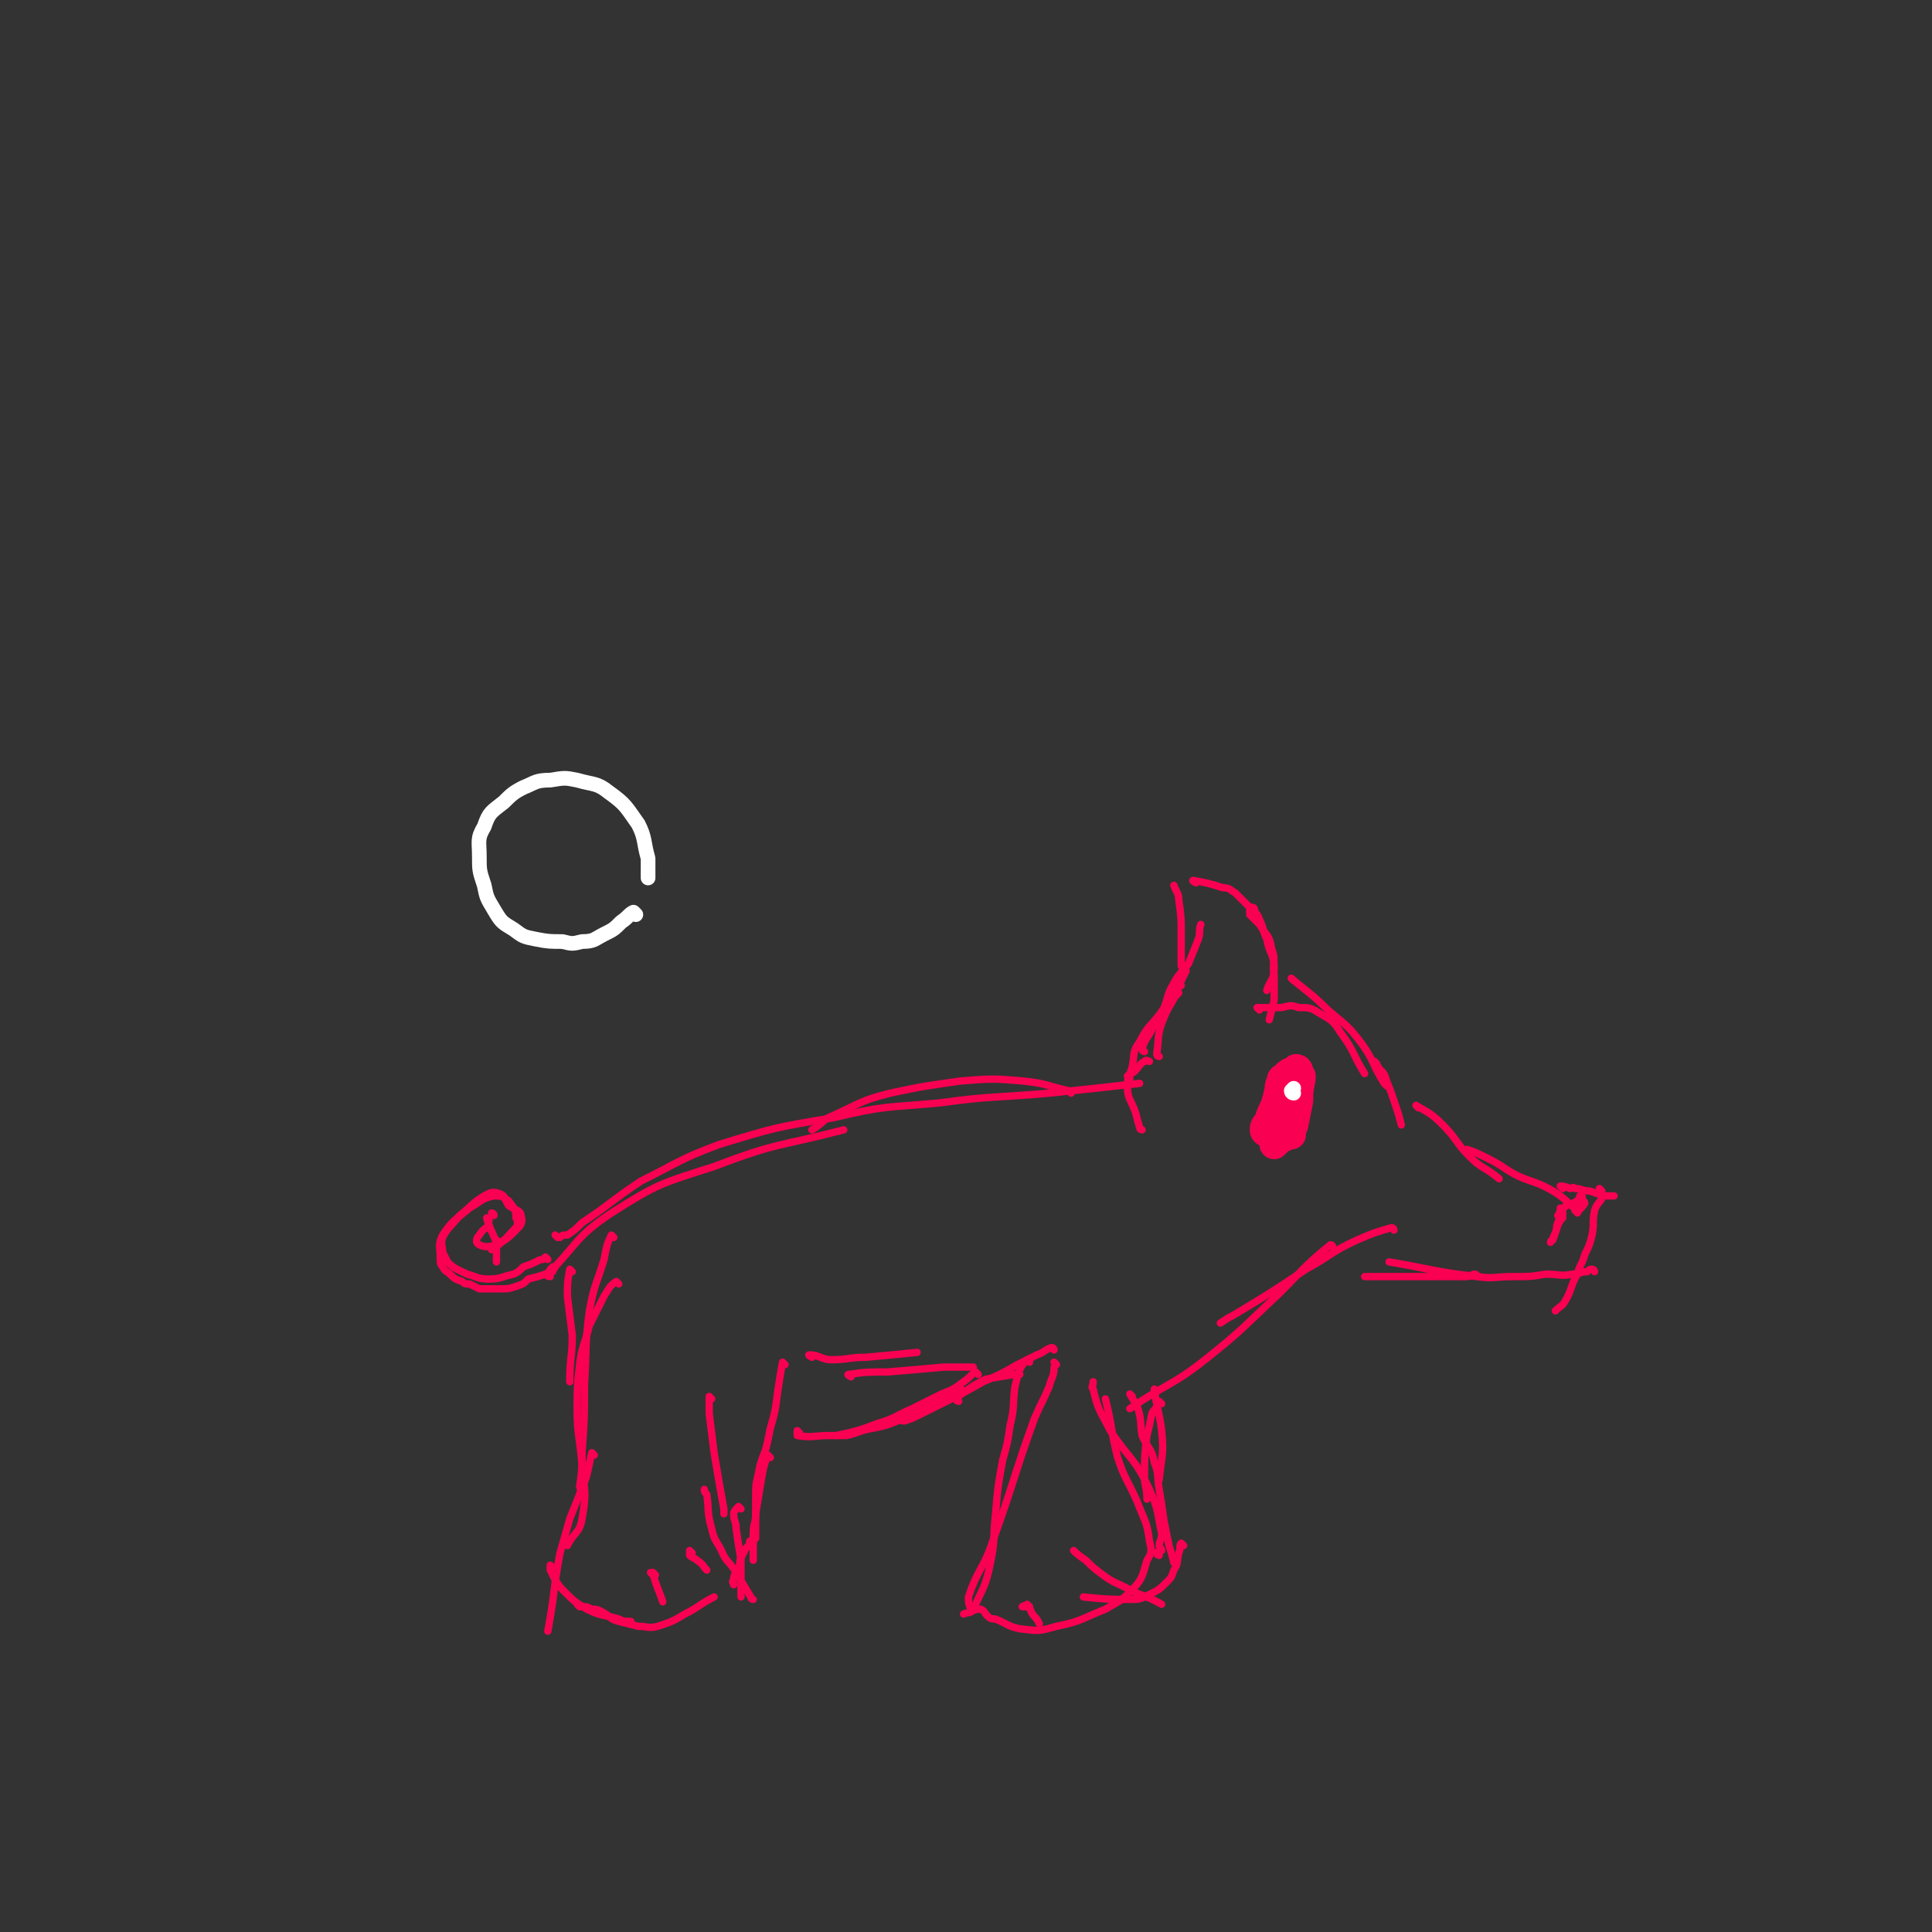 <svg viewBox='0 0 790 790' version='1.1' xmlns='http://www.w3.org/2000/svg' xmlns:xlink='http://www.w3.org/1999/xlink'><rect x="0" y="0" width="790" height="790" fill="#333333" stroke="none"/><g fill='none' stroke='#F90052' stroke-width='3' stroke-linecap='round' stroke-linejoin='round'><path d='M228,506c0,0 -1,-1 -1,-1 0,0 1,1 2,1 1,-1 1,-1 3,-1 3,-2 3,-2 6,-5 12,-8 12,-9 24,-17 16,-8 16,-9 32,-15 23,-7 23,-7 47,-11 21,-5 21,-4 43,-6 22,-3 22,-2 45,-4 19,-2 19,-2 37,-4 '/><path d='M225,522c0,0 -2,0 -1,-1 12,-12 11,-15 26,-25 19,-12 20,-12 42,-19 26,-10 26,-8 53,-15 '/><path d='M438,447c0,0 0,-1 -1,-1 -9,-2 -9,-3 -19,-4 -12,-1 -12,-1 -25,0 -14,2 -15,2 -29,5 -12,3 -12,4 -23,9 -5,2 -4,3 -9,6 '/><path d='M226,520c0,0 -1,-1 -1,-1 0,0 1,0 1,0 1,0 1,-1 0,-1 -1,1 -1,2 -3,3 -3,1 -3,1 -7,2 -2,2 -2,2 -5,3 -3,1 -3,1 -6,1 -1,0 -1,0 -3,0 -3,0 -3,0 -6,0 -2,-1 -2,-1 -4,-2 -2,0 -2,0 -3,-1 -3,-1 -3,-1 -5,-3 -1,-1 -2,-1 -3,-3 -1,-1 -1,-2 -1,-4 0,-4 -1,-5 1,-9 4,-6 5,-6 11,-11 5,-3 5,-4 10,-5 3,0 3,0 6,2 2,3 3,3 3,7 1,2 1,3 -1,5 -3,3 -3,4 -7,6 -3,1 -5,1 -7,0 -2,-1 -1,-3 0,-4 2,-3 2,-2 4,-4 '/><path d='M224,515c0,0 -1,-1 -1,-1 0,0 0,0 -1,1 -1,0 -1,0 -3,1 -2,1 -2,1 -5,2 -2,2 -2,2 -4,3 -5,1 -5,2 -10,2 -5,0 -5,-1 -9,-2 -4,-2 -5,-2 -8,-5 -1,-2 -1,-2 -2,-4 0,-3 -1,-3 0,-6 2,-4 3,-4 7,-9 5,-4 5,-5 10,-8 2,-1 3,-2 6,-1 3,1 2,2 4,5 3,2 5,2 5,4 1,3 0,4 -2,6 -3,3 -3,3 -6,5 -2,2 -2,1 -4,3 '/><path d='M202,497c0,0 -1,-1 -1,-1 0,0 1,0 1,1 '/><path d='M200,499c0,0 -1,-1 -1,-1 1,4 2,5 4,10 0,0 0,0 0,1 '/><path d='M204,508c0,0 -1,-1 -1,-1 0,1 0,1 0,3 0,1 0,1 0,3 0,1 0,1 0,2 0,1 0,1 0,1 '/><path d='M234,520c0,0 -1,-1 -1,-1 -1,5 -1,6 -1,11 1,8 1,8 2,16 0,9 -1,9 -1,18 0,1 0,1 0,1 '/><path d='M251,506c0,0 -1,-1 -1,-1 -2,4 -2,5 -3,10 -3,10 -4,10 -6,21 -2,15 -1,15 -2,30 0,14 0,14 -1,28 0,7 0,7 -1,14 '/><path d='M253,525c0,0 -1,-1 -1,-1 -3,2 -3,3 -5,6 -3,6 -3,6 -6,12 -2,8 -3,8 -4,16 -1,9 -1,9 -1,18 0,11 1,11 2,23 1,11 2,11 0,22 -1,6 -3,5 -6,11 '/><path d='M243,595c0,0 -1,-1 -1,-1 -1,4 -1,5 -2,9 -1,4 -2,4 -3,8 -2,5 -2,5 -4,10 -2,7 -2,7 -4,14 -3,16 -2,16 -5,32 '/><path d='M226,641c0,0 -1,-1 -1,-1 0,1 0,1 0,2 1,2 1,2 2,4 2,3 2,3 4,5 4,4 4,4 9,7 6,3 6,2 13,4 2,1 2,1 5,1 '/><path d='M237,657c0,0 -1,-1 -1,-1 0,0 1,1 1,1 1,0 1,0 2,0 1,0 1,0 3,1 2,0 2,0 4,1 4,2 3,3 7,4 4,1 4,1 8,2 4,0 4,1 8,0 6,-2 6,-2 11,-5 6,-3 6,-4 12,-7 '/><path d='M308,654c0,0 -1,0 -1,-1 -3,-5 -3,-5 -6,-10 -3,-5 -4,-4 -6,-9 -2,-4 -3,-4 -4,-9 -2,-7 -1,-7 -2,-14 -1,-1 -1,-1 -1,-2 '/><path d='M291,572c0,0 -1,-1 -1,-1 0,2 0,3 0,7 1,8 1,8 2,16 2,12 2,12 4,23 0,1 0,1 0,2 '/><path d='M303,617c0,0 -1,-1 -1,-1 -1,1 -2,2 -2,3 0,3 1,3 1,6 1,7 1,7 2,13 0,7 0,7 0,14 0,0 0,0 0,1 '/><path d='M267,644c0,0 -1,-1 -1,-1 '/><path d='M268,644c0,0 -1,-1 -1,-1 1,5 2,6 4,12 '/><path d='M283,635c0,0 -1,-1 -1,-1 0,1 0,2 0,2 1,1 2,1 3,2 3,2 2,2 4,4 '/><path d='M321,558c0,0 -1,-1 -1,-1 -1,5 -1,6 -2,12 -1,8 -1,8 -3,15 -1,5 -1,5 -2,9 -2,5 -2,5 -3,10 -1,4 -1,5 -1,9 0,5 0,5 0,10 0,3 0,3 0,7 '/><path d='M315,596c0,0 -1,-1 -1,-1 -2,5 -2,6 -3,12 -1,6 -1,6 -2,12 0,4 -1,4 -1,8 0,4 0,5 0,9 0,1 0,1 0,2 '/><path d='M308,631c0,0 -1,-1 -1,-1 -1,0 0,1 -1,2 0,1 0,0 -1,1 -1,2 -1,2 -2,4 -1,2 0,2 -1,4 -1,3 -2,2 -2,5 -1,1 0,1 0,2 '/><path d='M332,555c0,0 -2,-1 -1,-1 4,0 5,2 9,2 7,0 7,-1 14,-1 11,-1 11,-1 21,-2 '/><path d='M348,563c0,0 -2,-1 -1,-1 7,-1 8,-1 16,-1 12,-1 12,-1 23,-2 6,0 6,0 12,0 '/><path d='M327,586c0,0 -1,-1 -1,-1 0,0 0,2 0,2 6,1 7,0 13,0 3,0 3,0 7,0 5,-1 5,-2 11,-3 5,-1 5,-1 10,-3 6,-2 6,-2 12,-5 7,-4 7,-4 14,-8 0,0 0,0 0,0 '/><path d='M400,562c0,0 -1,-1 -1,-1 -2,1 -2,2 -5,4 -4,3 -4,3 -9,5 -6,3 -6,3 -12,6 -7,3 -7,4 -14,6 -8,3 -8,3 -17,5 '/><path d='M392,573c0,0 -1,0 -1,-1 2,-2 2,-2 5,-4 3,-2 3,-2 7,-4 5,-1 6,-1 12,-2 1,0 1,0 2,0 '/><path d='M431,552c0,0 0,-1 -1,-1 -3,1 -3,2 -6,3 -4,2 -4,2 -8,4 -7,4 -7,4 -14,7 -7,4 -7,4 -15,8 -6,3 -6,3 -12,6 -2,1 -2,1 -5,2 0,0 0,0 -1,0 '/><path d='M421,557c0,0 -1,-1 -1,-1 -1,1 -2,2 -3,4 -1,3 -1,3 -2,7 -1,8 0,8 -2,16 -1,7 -1,7 -3,14 -2,11 -2,11 -3,23 -1,9 0,10 -2,19 -2,10 -3,10 -7,19 -1,2 -2,1 -4,2 '/><path d='M432,558c0,0 -1,-1 -1,-1 0,0 1,1 0,2 0,4 -1,4 -2,8 -3,7 -3,6 -6,13 -9,25 -8,25 -17,50 -4,12 -6,11 -10,23 0,2 0,3 1,5 1,1 2,0 3,0 0,0 0,0 1,0 2,1 1,1 3,3 1,1 2,1 3,1 5,2 5,3 10,4 8,1 8,1 15,-1 10,-2 10,-3 20,-7 5,-3 6,-3 10,-7 5,-5 5,-6 7,-13 2,-3 2,-4 1,-8 -1,-8 -2,-8 -5,-16 -4,-9 -5,-9 -8,-18 -3,-12 -2,-12 -5,-24 0,0 0,0 0,0 '/><path d='M421,657c0,0 -1,-1 -1,-1 0,0 0,1 -1,1 0,0 -1,0 -1,0 0,0 1,-1 2,0 2,1 1,2 3,4 1,1 1,1 2,3 '/><path d='M440,635c0,0 -1,-1 -1,-1 1,1 2,2 5,4 3,3 3,3 7,6 4,3 5,3 9,5 7,4 8,3 15,7 '/><path d='M463,571c0,0 -1,-1 -1,-1 1,2 2,3 3,5 2,6 1,6 2,12 2,5 4,5 5,11 2,5 1,5 2,11 1,6 1,6 2,13 1,5 1,5 2,10 1,3 1,3 2,7 '/><path d='M484,632c0,0 -1,-1 -1,-1 -1,1 0,2 -1,4 -1,4 0,4 -2,7 -1,3 -1,3 -3,5 -3,3 -3,3 -7,5 -4,2 -4,2 -8,2 -9,0 -9,0 -19,-1 '/><path d='M474,636c0,0 -1,0 -1,-1 0,-1 1,0 2,-1 0,-1 -1,-1 -1,-2 0,-2 1,-2 1,-5 -2,-9 -1,-9 -5,-18 -6,-13 -8,-12 -16,-24 -4,-8 -5,-8 -7,-17 -1,-1 0,-1 0,-3 '/><path d='M473,569c0,0 -1,-1 -1,-1 1,8 2,9 3,17 1,10 0,10 -1,20 '/><path d='M475,574c0,0 -1,-1 -1,-1 0,0 0,1 -1,2 -1,2 -1,1 -2,3 -1,5 -1,5 -2,9 -1,8 -1,8 -1,17 0,4 1,4 1,9 '/><path d='M462,441c0,0 -1,-1 -1,-1 1,-1 2,-1 3,-2 2,-2 2,-3 4,-4 1,-1 1,0 2,0 '/><path d='M467,462c0,0 -1,0 -1,-1 -1,-3 -1,-4 -2,-7 -2,-5 -3,-5 -3,-10 0,-4 1,-4 2,-8 1,-5 0,-6 3,-10 3,-6 4,-6 8,-11 4,-5 4,-5 8,-9 '/><path d='M474,432c0,0 -1,0 -1,-1 1,-7 0,-8 3,-15 2,-5 3,-5 5,-10 2,-5 2,-5 4,-9 0,0 0,0 0,0 '/><path d='M468,430c0,0 -1,0 -1,-1 1,-4 2,-4 4,-8 2,-4 2,-4 5,-9 2,-5 1,-5 4,-10 2,-4 3,-4 6,-8 2,-5 2,-5 4,-10 1,-3 0,-3 1,-6 '/><path d='M483,403c0,0 -1,0 -1,-1 0,-1 0,-1 0,-1 1,-2 1,-2 1,-3 1,-1 1,-1 0,-3 0,-6 0,-6 0,-13 0,-7 0,-7 -1,-14 0,-3 -1,-3 -2,-6 '/><path d='M489,361c0,0 -2,-1 -1,-1 5,1 6,1 12,3 3,0 3,1 5,2 3,3 3,3 6,6 2,2 3,2 4,5 2,4 1,4 3,8 1,6 3,6 3,12 0,5 -2,5 -3,9 '/><path d='M513,372c0,0 0,-1 -1,-1 0,0 -1,0 -1,0 0,1 0,1 0,2 1,0 0,0 0,1 2,2 2,2 4,4 3,5 4,4 5,10 2,5 0,6 1,11 0,5 0,5 0,10 -1,4 -1,4 -2,8 '/><path d='M515,413c0,0 -1,-1 -1,-1 2,0 3,0 5,0 3,0 3,0 5,0 4,-1 4,-1 7,0 4,0 5,0 8,2 5,3 6,3 9,8 6,8 5,9 10,17 '/><path d='M529,401c0,0 -1,-1 -1,-1 7,6 8,6 15,13 7,6 8,6 14,14 5,7 4,8 9,16 0,0 0,0 1,1 '/><path d='M563,435c0,0 -1,-1 -1,-1 0,1 1,1 2,3 2,2 2,2 3,5 2,5 2,5 4,11 1,3 1,3 2,7 '/><path d='M580,453c0,0 -1,-1 -1,-1 5,3 6,3 11,8 6,6 5,7 11,13 5,5 6,4 12,9 '/><path d='M601,471c0,0 -1,-1 -1,-1 3,1 5,2 9,4 6,3 6,4 12,7 7,3 7,2 14,6 5,3 5,4 10,8 '/><path d='M655,487c0,0 -1,-1 -1,-1 0,1 1,2 1,4 -1,2 -2,2 -3,5 -1,5 0,5 -1,10 -1,4 -1,4 -3,8 -1,4 -2,4 -3,8 -3,5 -2,6 -5,11 -1,2 -2,2 -4,4 '/><path d='M652,520c0,0 0,-1 -1,-1 -1,0 -1,0 -2,1 -3,0 -3,1 -6,1 -5,1 -5,0 -11,0 -6,1 -6,1 -13,1 -8,0 -8,1 -15,0 -18,-2 -18,-3 -36,-6 '/><path d='M604,522c0,0 0,-1 -1,-1 -1,0 -2,1 -3,1 -6,0 -6,0 -11,0 -16,0 -16,0 -31,0 '/><path d='M570,503c0,0 0,-1 -1,-1 -7,2 -7,2 -14,5 -11,5 -10,6 -21,12 -15,10 -15,10 -30,19 -2,1 -2,1 -5,3 '/><path d='M545,510c0,0 0,-1 -1,-1 -11,9 -11,10 -21,20 -14,13 -14,14 -29,26 -15,12 -16,10 -32,21 '/><path d='M639,486c0,0 -1,-1 -1,-1 1,0 2,0 4,1 1,0 1,-1 2,0 3,0 3,1 6,1 3,1 3,1 6,2 2,0 2,0 4,0 '/><path d='M646,493c0,0 -1,-1 -1,-1 0,0 1,1 1,2 -1,0 -1,-1 -1,0 -1,0 -1,0 -1,1 '/><path d='M639,497c0,0 -1,-1 -1,-1 0,0 1,1 1,2 -1,1 -1,1 -2,3 -1,3 -1,3 -2,6 -1,0 -1,1 -1,1 1,-1 1,-2 2,-4 1,-2 0,-2 1,-4 1,-2 0,-3 1,-5 3,-3 4,-2 7,-4 1,-1 1,-2 1,-2 1,0 1,0 1,1 0,1 1,1 1,2 -1,2 -2,2 -3,4 '/><path d='M639,495c0,0 -1,-1 -1,-1 0,0 1,1 1,2 -1,1 -1,0 -2,1 '/></g>
<g fill='none' stroke='#F90052' stroke-width='12' stroke-linecap='round' stroke-linejoin='round'><path d='M518,463c0,0 -1,0 -1,-1 0,-2 1,-2 2,-4 1,-4 2,-4 3,-8 1,-2 0,-2 1,-3 0,-2 0,-3 1,-5 0,-1 0,-1 1,-1 1,-1 1,-2 2,-2 0,-1 1,0 1,0 1,-1 1,-1 2,-2 0,0 1,0 1,1 0,0 -1,0 0,1 0,1 0,1 1,1 0,1 0,1 0,1 -1,5 -1,5 -1,9 -1,5 -1,5 -2,10 -1,2 -1,2 -1,3 -1,1 0,1 0,1 '/><path d='M525,461c0,0 -1,-1 -1,-1 '/><path d='M525,465c0,0 -1,-1 -1,-1 0,0 0,1 -1,2 0,0 0,0 -1,1 0,0 0,0 -1,1 '/></g>
<g fill='none' stroke='#FFFFFF' stroke-width='6' stroke-linecap='round' stroke-linejoin='round'><path d='M529,447c0,0 -1,0 -1,-1 0,0 0,0 1,-1 '/><path d='M260,374c0,0 -1,-1 -1,-1 -2,1 -2,2 -5,4 -3,3 -3,3 -7,5 -4,2 -4,3 -9,3 -4,1 -4,1 -8,0 -5,0 -6,0 -11,-1 -5,-1 -5,-1 -9,-4 -5,-3 -5,-3 -8,-8 -3,-5 -3,-5 -4,-10 -2,-6 -2,-6 -2,-12 0,-6 -1,-7 2,-12 2,-6 3,-6 8,-10 3,-3 4,-4 8,-6 5,-2 5,-3 11,-3 6,-1 6,-1 11,0 7,2 8,1 13,5 7,5 7,6 12,13 3,6 2,7 4,14 0,4 0,4 0,8 '/></g>
</svg>